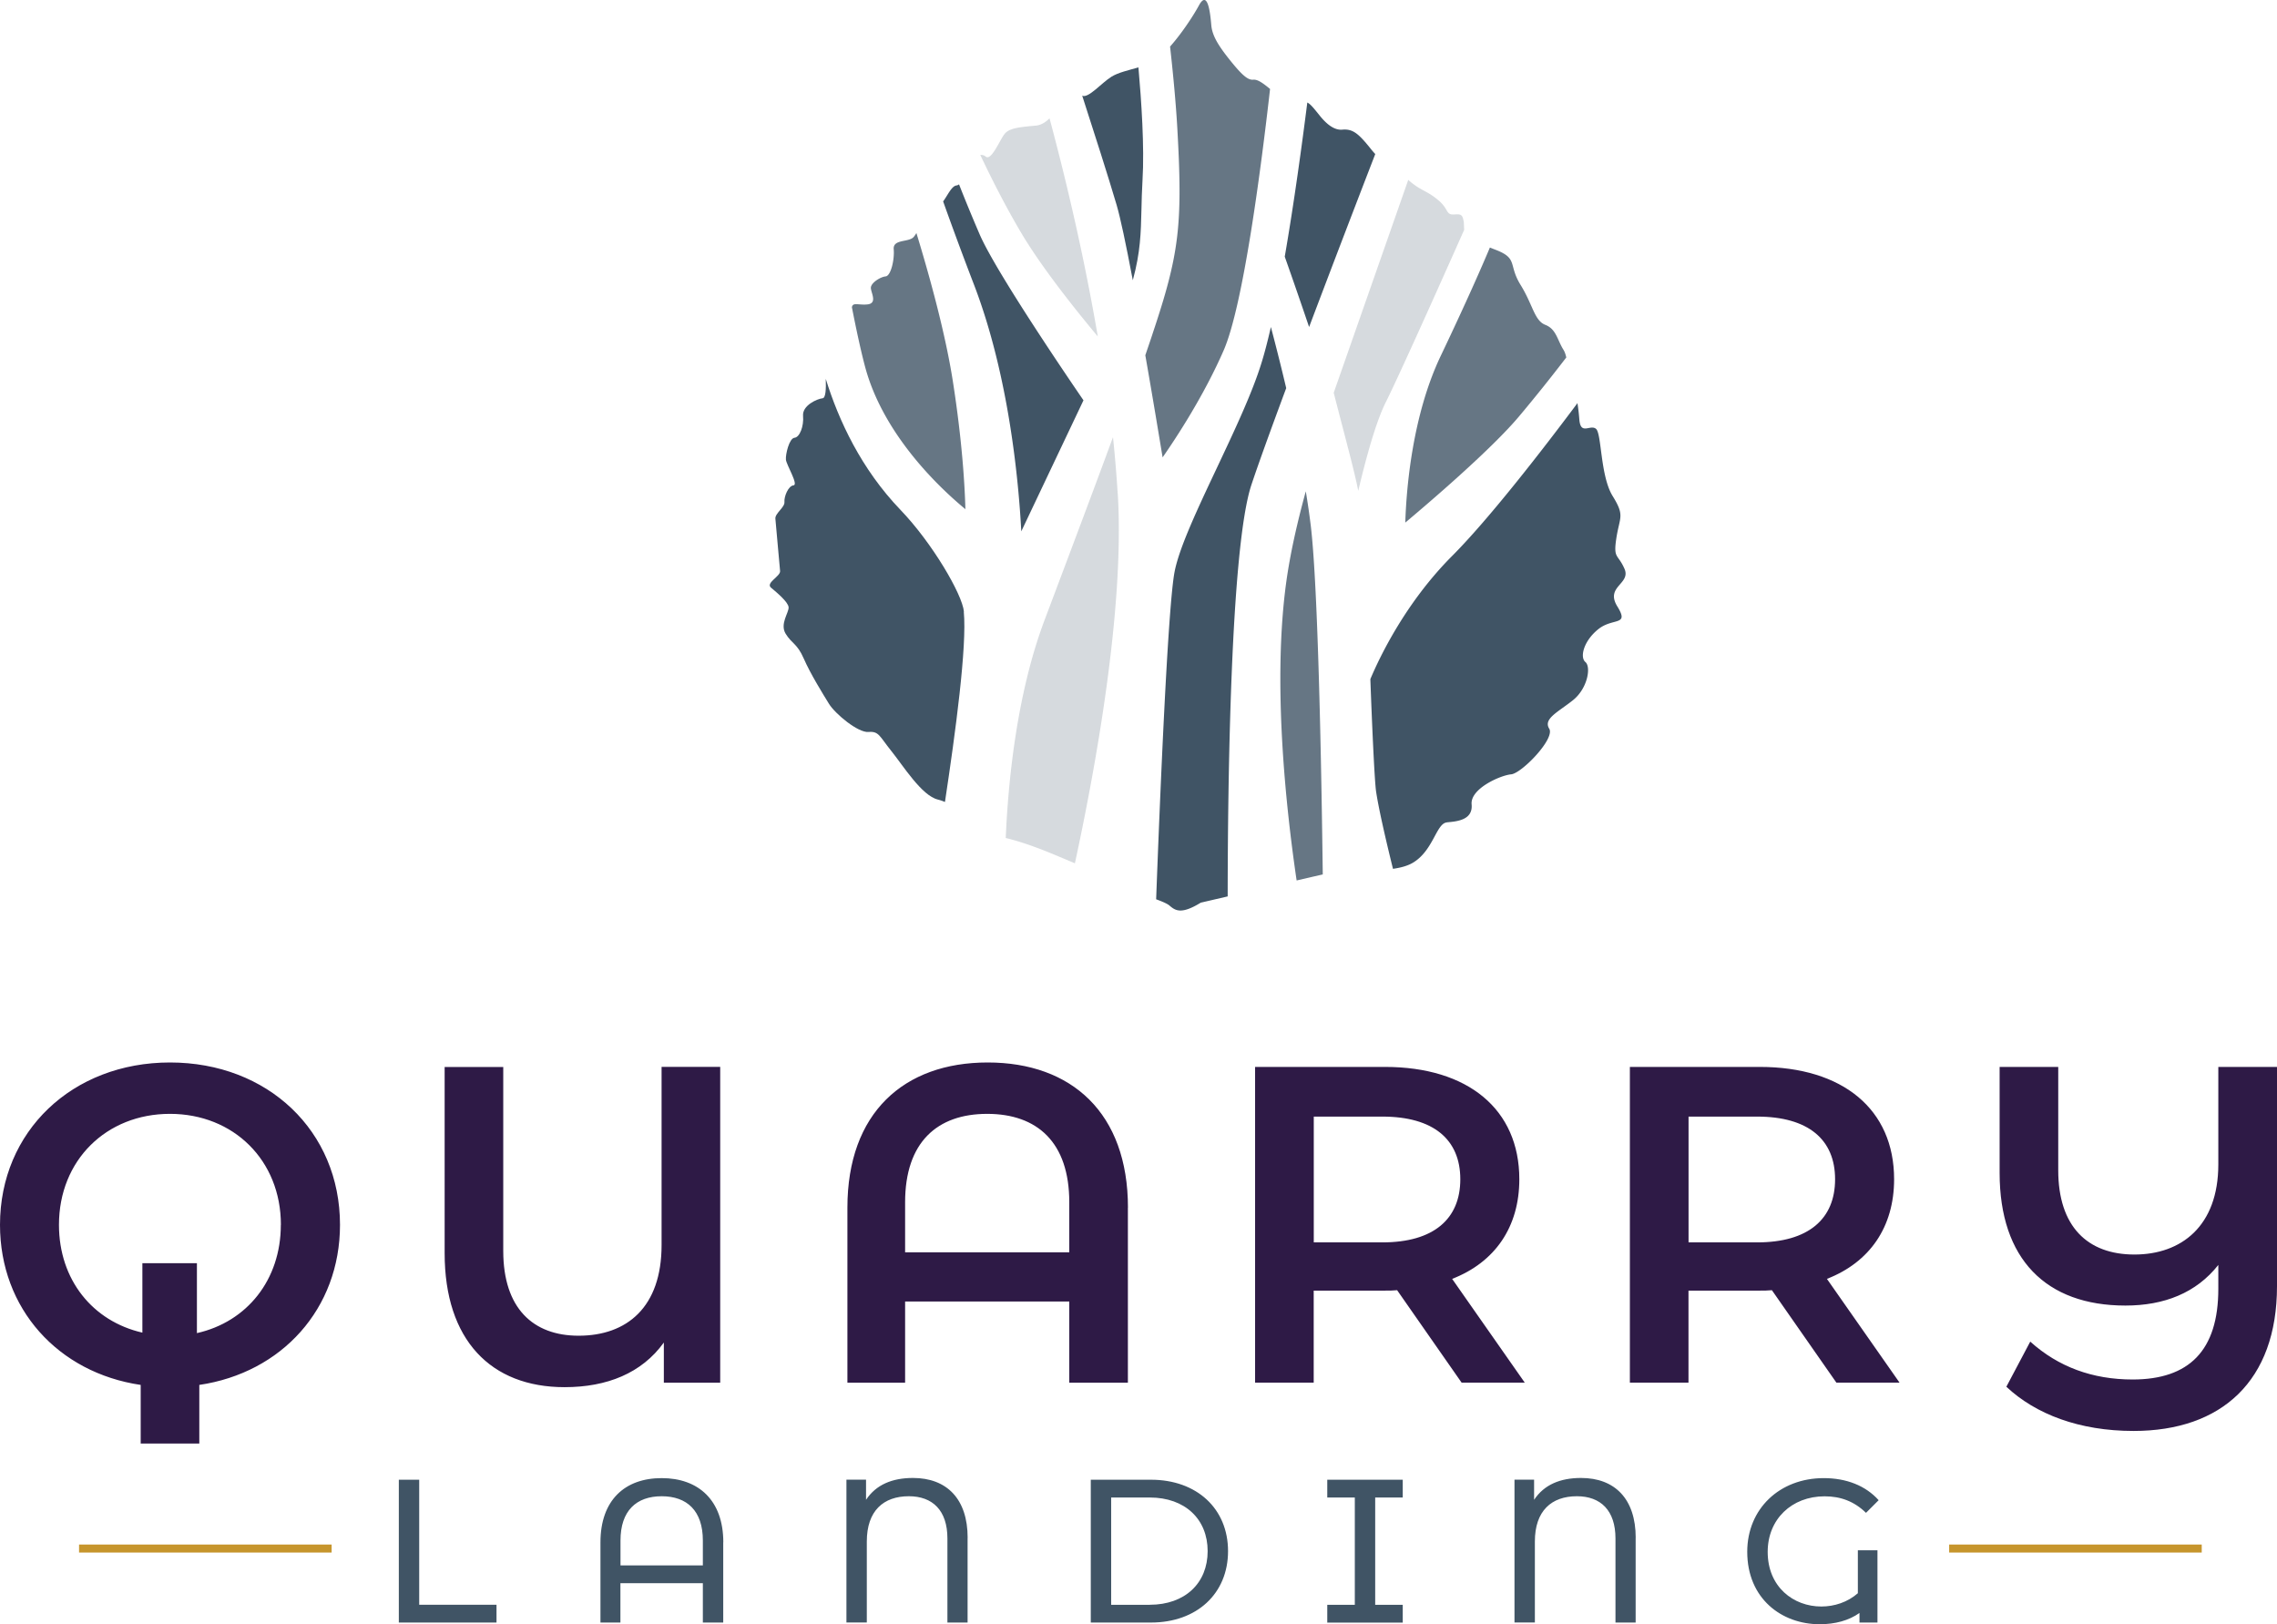 <?xml version="1.0" encoding="UTF-8"?> <svg xmlns="http://www.w3.org/2000/svg" id="Layer_1" version="1.1" viewBox="0 0 200 142.66"><defs><style>.st0{fill:#c6952c}.st1{opacity:.8}.st1,.st2{isolation:isolate}.st1,.st2,.st3{fill:#405465}.st2,.st4{opacity:.6}.st5{fill:#2e1a46}</style></defs><path class="st5" d="M17.506 121.641v5.148h-5.148v-5.148C5.111 120.573 0 114.95 0 107.579 0 99.381 6.34 93.32 14.932 93.32s14.932 6.019 14.932 14.259c0 7.37-5.111 12.994-12.358 14.062Zm7.167-14.062c0-5.667-4.16-9.747-9.747-9.747s-9.747 4.08-9.747 9.747c0 4.833 2.969 8.475 7.327 9.469v-6.099h4.79v6.142c4.395-.988 7.37-4.673 7.37-9.506l.006-.006ZM63.259 93.715v27.728h-4.951v-3.525c-1.938 2.691-4.994 3.92-8.716 3.92-6.494 0-10.537-4.16-10.537-11.765V93.715h5.148v16.16c0 5.031 2.617 7.444 6.617 7.444 4.241 0 7.29-2.494 7.29-7.963V93.708h5.148v.006ZM99.068 106.073v15.37H93.92v-7.13H79.5v7.13h-5.068v-15.37c0-8.321 4.951-12.753 12.321-12.753s12.321 4.438 12.321 12.753h-.006Zm-5.148 3.92v-4.395c0-5.265-2.815-7.765-7.21-7.765s-7.21 2.494-7.21 7.765v4.395h14.42ZM128.383 121.444l-5.667-8.123c-.358.037-.71.037-1.068.037h-6.259v8.08h-5.148V93.71h11.407c7.29 0 11.802 3.722 11.802 9.864 0 4.198-2.136 7.29-5.901 8.753l6.377 9.111h-5.543v.006Zm-6.969-23.371h-6.019v11.049h6.019c4.519 0 6.852-2.062 6.852-5.543s-2.34-5.506-6.852-5.506ZM161.302 121.444l-5.667-8.123c-.358.037-.716.037-1.068.037h-6.259v8.08h-5.148V93.71h11.407c7.29 0 11.802 3.722 11.802 9.864 0 4.198-2.142 7.29-5.901 8.753l6.377 9.111h-5.543v.006Zm-6.969-23.371h-6.019v11.049h6.019c4.519 0 6.852-2.062 6.852-5.543s-2.34-5.506-6.852-5.506ZM200 93.715v19.253c0 8.321-4.87 12.716-12.599 12.716-4.753 0-8.593-1.463-11.173-3.883l2.099-3.963c2.457 2.216 5.469 3.327 8.994 3.327 4.951 0 7.525-2.537 7.525-7.963v-2.099c-1.938 2.457-4.753 3.568-8.16 3.568-6.969 0-11.049-4.08-11.049-11.648v-9.309h5.148v9.068c0 4.951 2.574 7.407 6.691 7.407s7.37-2.494 7.37-7.92v-8.556H200Z"></path><path class="st3" d="M35.031 129.968h1.79v10.981h6.79v1.562h-8.58v-12.543ZM63.525 135.468v7.043h-1.79v-3.457h-7.241v3.457h-1.753v-7.043c0-3.71 2.148-5.642 5.377-5.642s5.414 1.938 5.414 5.642h-.006Zm-1.79 2.025v-2.185c0-2.617-1.395-3.889-3.617-3.889s-3.617 1.272-3.617 3.889v2.185h7.241-.006ZM84.988 135.073v7.438h-1.772v-7.383c0-2.475-1.309-3.71-3.389-3.71-2.222 0-3.691 1.272-3.691 3.975v7.111h-1.79v-12.543h1.722v1.772c.877-1.327 2.296-1.92 4.123-1.92 2.975 0 4.802 1.846 4.802 5.253l-.006.006ZM95.809 129.968h5.284c4.031 0 6.772 2.543 6.772 6.272s-2.741 6.272-6.772 6.272h-5.284v-12.543Zm5.179 10.982c3.099 0 5.086-1.901 5.086-4.71s-1.988-4.71-5.086-4.71h-3.389v9.426h3.389v-.006ZM120.79 131.53v9.426h2.42v1.562h-6.63v-1.562H119v-9.426h-2.42v-1.562h6.63v1.562h-2.42ZM143.667 135.073v7.438h-1.772v-7.383c0-2.475-1.309-3.71-3.389-3.71-2.222 0-3.691 1.272-3.691 3.975v7.111h-1.79v-12.543h1.722v1.772c.877-1.327 2.296-1.92 4.123-1.92 2.975 0 4.802 1.846 4.802 5.253l-.006.006ZM163.185 136.166h1.722v6.346h-1.58v-.84c-.932.66-2.13.988-3.494.988-3.352 0-6.364-2.259-6.364-6.364 0-3.765 2.833-6.469 6.722-6.469 1.988 0 3.673.66 4.821 1.938l-1.111 1.111c-1.037-1.006-2.222-1.451-3.636-1.451-2.901 0-5 2.025-5 4.877 0 3.099 2.278 4.802 4.71 4.802 1.148 0 2.309-.377 3.21-1.167v-3.772Z"></path><path class="st0" d="M193.389 135.66h-22.185v.704h22.185v-.704ZM29.13 135.66H6.944v.704h22.185v-.704Z"></path><path class="st1" d="M101.222 29.363c-.198.593-.407 1.204-.623 1.84.636 3.623 1.204 7.068 1.519 8.969 1.265-1.821 3.636-5.444 5.364-9.401 1.728-3.963 3.296-16.086 4.074-22.957-.691-.568-1.105-.846-1.481-.815-.457.043-.963-.377-2.006-1.673-1.043-1.296-1.586-2.173-1.673-3.093-.08-.92-.29-3.222-1.086-1.759-.506.932-1.519 2.469-2.537 3.617.259 2.315.519 4.994.648 7.383.463 8.352.154 10.864-2.204 17.895l.006-.006ZM114.698 43.141c-.821 2.981-1.395 5.648-1.716 7.957-1.216 8.815-.056 19.691.907 26.235l2.296-.531c-.111-8.951-.401-25.117-1.049-30.599a71.025 71.025 0 0 0-.444-3.062h.006Z"></path><path class="st3" d="M84.667 53.721c-.148-1.537-2.802-6.056-5.574-8.938-3.451-3.593-5.426-7.852-6.562-11.506.031.858 0 1.679-.278 1.704-.463.043-1.796.623-1.716 1.543.08.92-.296 1.883-.753 1.926-.463.043-.796 1.463-.753 1.92.043.463 1.13 2.216.667 2.259s-.84 1-.796 1.463c.043.463-.84 1-.796 1.463.043.463.21 2.302.247 2.759.043.463.123 1.383.167 1.84.043.463-1.296 1.043-.796 1.463.5.42 1.506 1.253 1.543 1.716.043.463-.796 1.463-.253 2.34.543.877 1.006.84 1.586 2.173.586 1.34 1.673 3.093 2.216 3.975.543.877 2.549 2.549 3.469 2.469.92-.08.963.377 2.006 1.673 1.043 1.296 2.673 3.932 4.093 4.265.228.056.432.13.617.21.926-6.123 1.944-13.679 1.654-16.716h.012Z"></path><path class="st1" d="M123.426 45.907c2.272-1.907 7.623-6.494 10.019-9.358a149.77 149.77 0 0 0 4.13-5.154c-.056-.247-.13-.488-.259-.691-.543-.877-.623-1.796-1.586-2.173s-1.086-1.759-2.173-3.512c-1.086-1.759-.21-2.302-2.13-3.056-.21-.08-.395-.154-.562-.222-.679 1.617-2.062 4.784-4.302 9.481-2.549 5.327-3.043 11.846-3.13 14.691l-.006-.006Z"></path><path class="st3" d="M114.981 28.734a2192.336 2192.336 0 0 1 5.815-15.204 6.852 6.852 0 0 1-.438-.512c-1.043-1.296-1.543-1.716-2.463-1.63-.613.053-1.267-.352-1.963-1.216-.574-.716-.833-1.037-1.105-1.167-.451 3.568-1.154 8.765-1.981 13.537a505.089 505.089 0 0 1 2.142 6.191h-.006Z"></path><path class="st1" d="M84.796 44.74c-.049-1.914-.259-5.87-1.105-11.272-.667-4.259-2.068-9.302-3.198-13a2.496 2.496 0 0 1-.235.34c-.42.5-1.84.167-1.759 1.086.08.92-.253 2.34-.71 2.383-.463.043-1.34.586-1.296 1.043.043.463.586 1.34-.333 1.42-.778.068-1.253-.21-1.333.247.346 1.772.778 3.815 1.167 5.259 1.623 6.031 6.648 10.704 8.815 12.488l-.012.006Z"></path><path class="st3" d="M127.086 72.228c.92-.08 2.302-.21 2.173-1.586-.123-1.383 2.549-2.549 3.469-2.63.92-.08 3.889-3.136 3.346-4.012-.543-.877.796-1.463 2.093-2.506 1.296-1.043 1.593-2.926 1.086-3.346-.5-.42-.167-1.84 1.13-2.883 1.296-1.043 2.759-.247 1.673-2.006-1.086-1.759 1.216-1.963.63-3.302-.586-1.34-1-.84-.71-2.716.296-1.883.753-1.926-.333-3.679-1.086-1.759-.957-5.475-1.457-5.895-.5-.42-1.34.586-1.463-.796a19.343 19.343 0 0 0-.167-1.463c-3.179 4.253-7.784 10.185-11.006 13.42-4.074 4.086-6.352 8.84-7.185 10.821.111 3.056.352 8.87.506 9.889.241 1.593.901 4.432 1.481 6.772.673-.093 1.309-.259 1.796-.562 1.759-1.086 2.012-3.426 2.932-3.512l.006-.006ZM89.704 46.672l5.463-11.512c-1.265-1.846-7.679-11.259-9.111-14.556a149.793 149.793 0 0 1-1.821-4.414.443.443 0 0 1-.216.099c-.432.037-.79.883-1.179 1.401a323.419 323.419 0 0 0 2.728 7.358c3.056 7.994 3.901 17.198 4.136 21.611v.012ZM112.975 34.092a209.364 209.364 0 0 0-1.346-5.37c-.284 1.235-.556 2.29-.827 3.154-.809 2.636-2.383 5.963-3.901 9.185-1.704 3.611-3.315 7.019-3.728 9.142-.599 3.037-1.302 20.185-1.623 28.784.543.198.981.389 1.16.543.5.42 1 .84 2.759-.247l2.364-.549c.006-9.537.241-30.648 2.093-36.179.58-1.741 1.605-4.586 3.049-8.469v.006Z"></path><g class="st4"><g class="st4"><path class="st2" d="M98.173 43.37a119.193 119.193 0 0 0-.414-4.969c-1.654 4.506-3.605 9.673-5.802 15.512l-.204.543c-2.451 6.5-3.198 14.167-3.414 19.148.943.222 2.056.585 3.34 1.086.753.296 1.735.716 2.735 1.136 1.735-8.019 4.389-22.302 3.765-32.457h-.006ZM96.426 29.561c-1.327-7.79-3.068-14.809-4.241-19.167-.34.34-.741.599-1.216.642-1.383.123-2.302.21-2.716.71-.42.5-1.173 2.426-1.673 2.006a.636.636 0 0 0-.475-.142c.907 1.92 2.167 4.438 3.605 6.864 1.858 3.13 4.932 6.944 6.722 9.086h-.006ZM119.302 43.11c.611-2.586 1.5-5.938 2.401-7.747 1.438-2.877 6.302-13.827 6.901-15.173l-.031-.704c-.111-.512-.142-.704-.741-.654-.92.08-.5-.42-1.506-1.253-1-.84-1.463-.796-2.463-1.63-.062-.049-.117-.105-.167-.154l-6.549 18.704c1.074 4.185 1.84 6.957 2.154 8.617v-.006Z"></path></g></g><path class="st3" d="M99.5 24.616c.673-2.463.71-4.167.759-6.204.019-.802.037-1.636.093-2.58.179-2.907-.099-6.994-.358-9.914-.907.265-1.759.444-2.37.821-.846.519-2.031 1.926-2.568 1.667 1.012 3.117 2.321 7.216 3.019 9.586.327 1.111.802 3.333 1.426 6.63v-.006Z"></path></svg> 